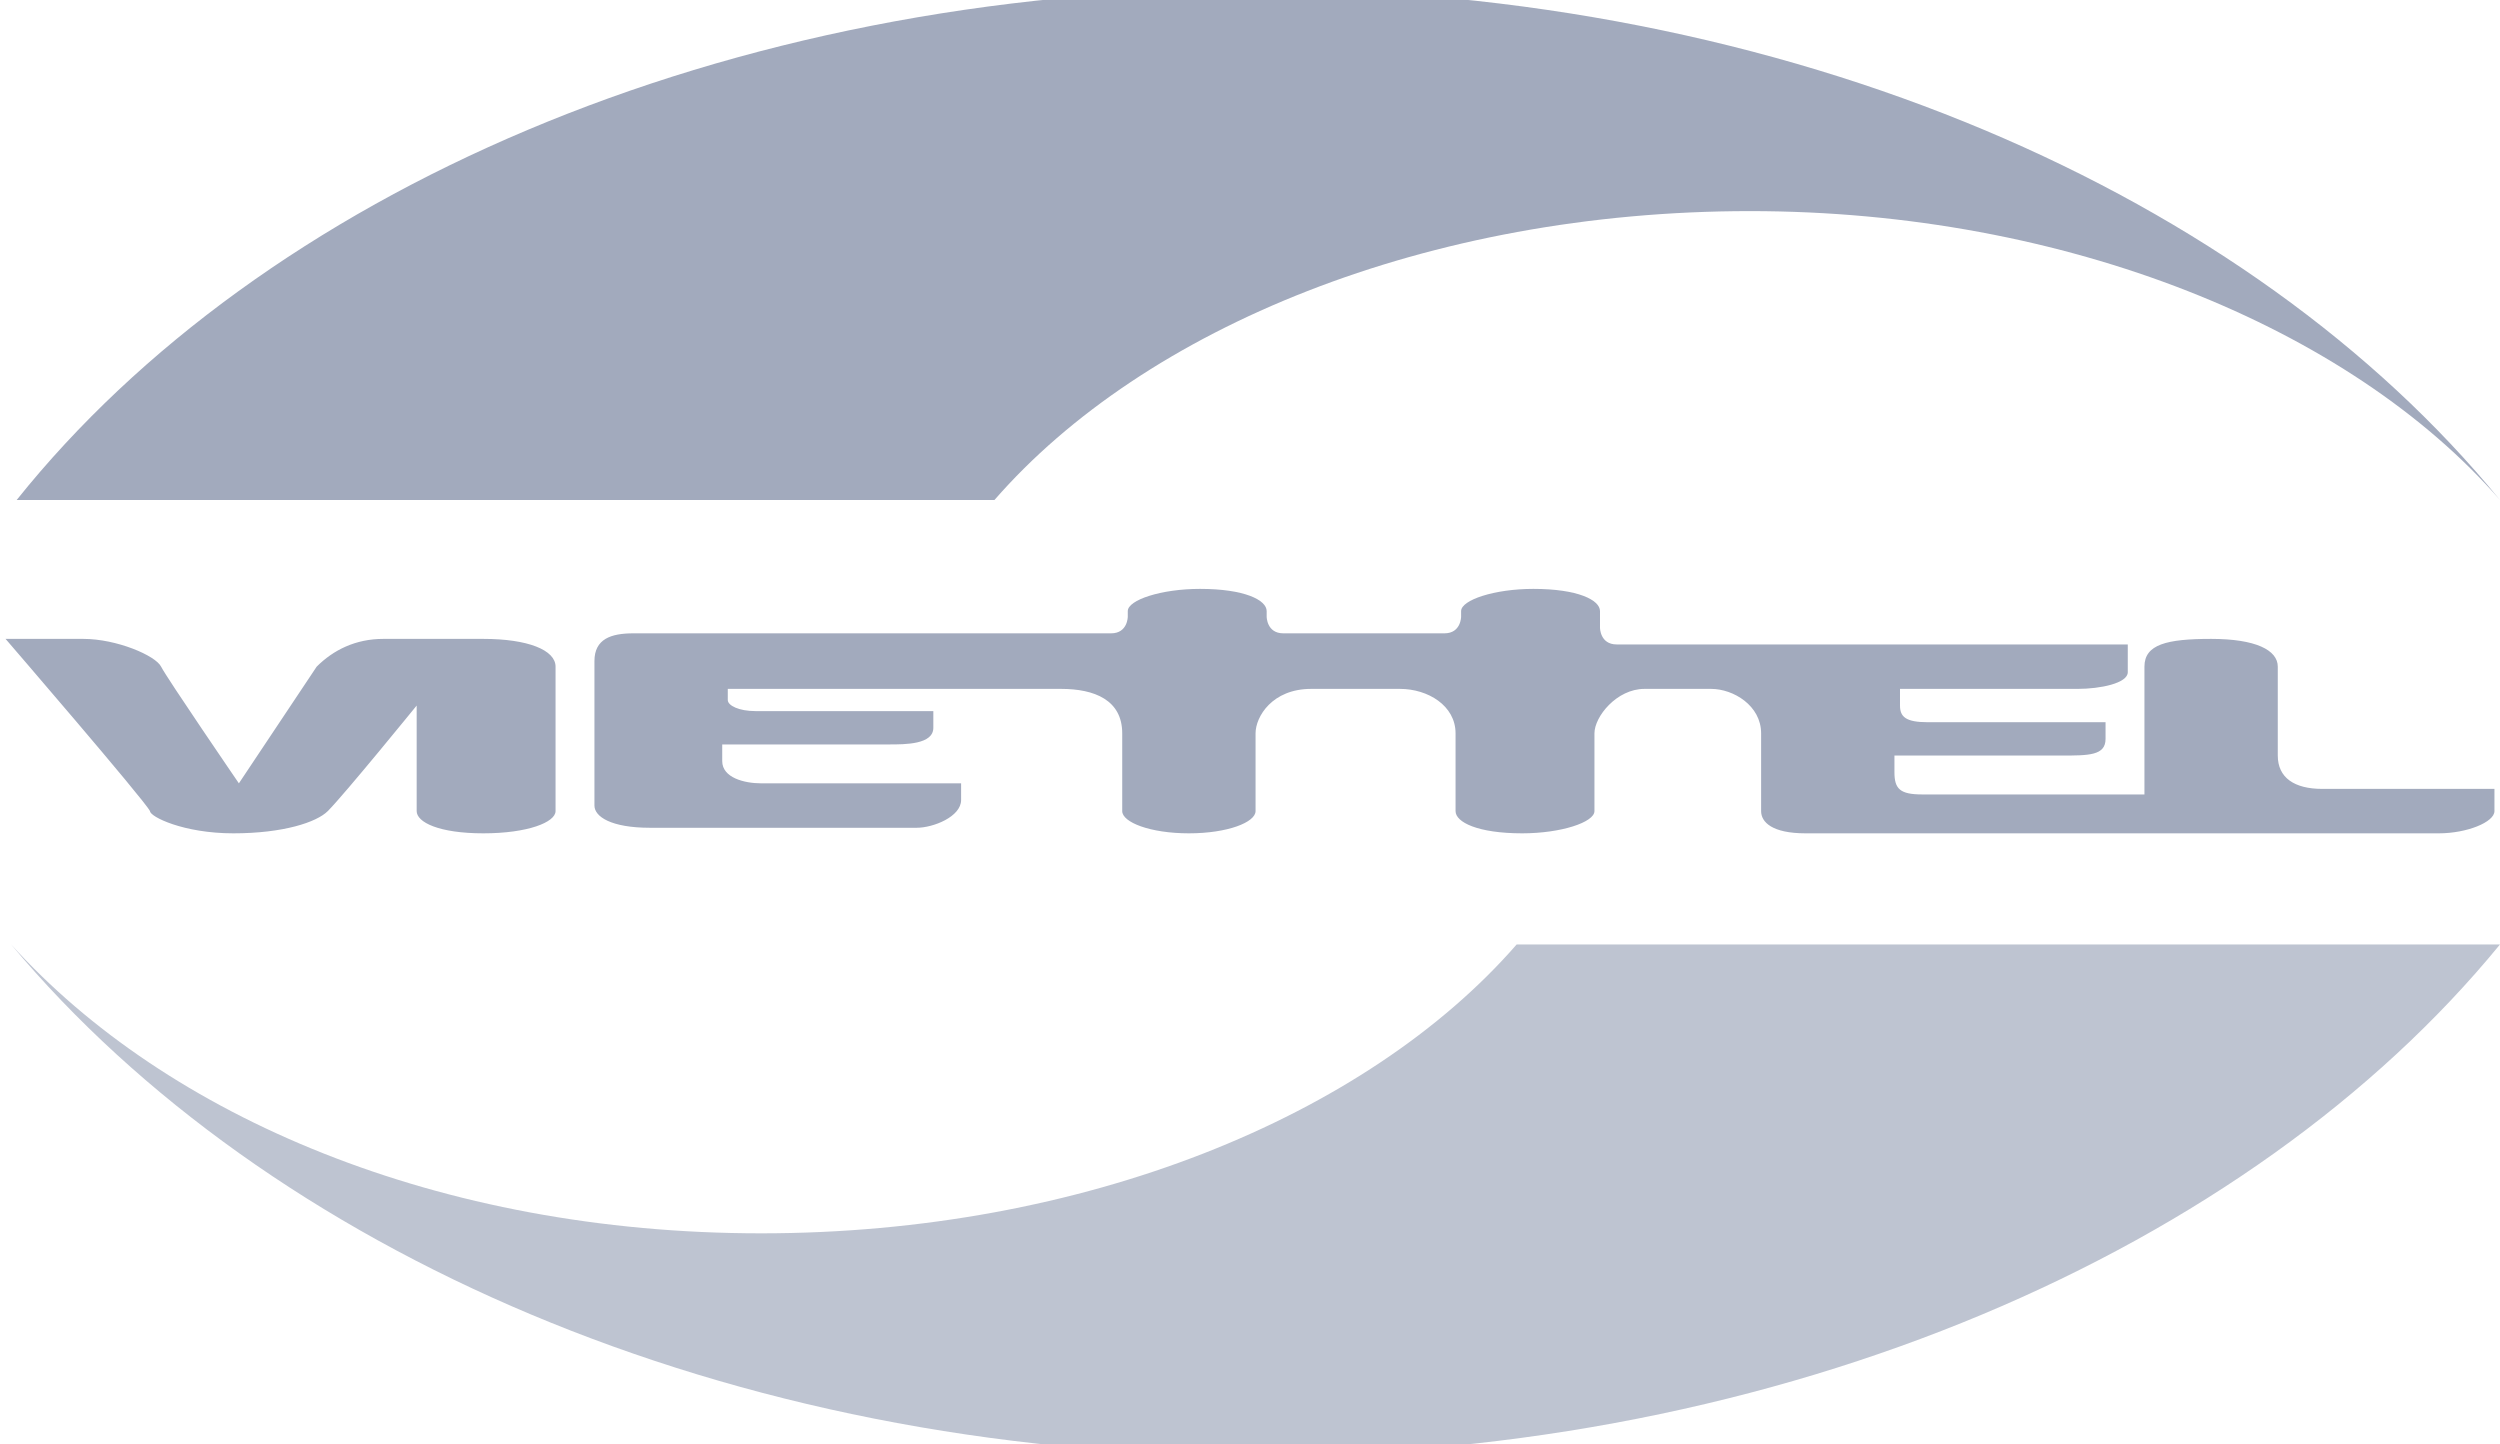 <?xml version="1.0" encoding="utf-8"?>
<!-- Generator: Adobe Illustrator 23.0.1, SVG Export Plug-In . SVG Version: 6.00 Build 0)  -->
<svg version="1.1" id="Layer_1" xmlns="http://www.w3.org/2000/svg" xmlns:xlink="http://www.w3.org/1999/xlink" x="0px" y="0px"
	 viewBox="0 0 45 26" style="enable-background:new 0 0 45 26;" xml:space="preserve">
<style type="text/css">
	.st0{fill:#A2AABD;}
	.st1{fill:#BEC4D1;}
</style>
<g>
	<path class="st0" d="M45,9c-4.5-5.5-12.8-9.2-22.4-9.2S4.7,3.5,0.3,9h17.6c2.7-3.1,7.8-5.2,13.6-5.2C37.2,3.8,42.3,5.9,45,9z"/>
	<path class="st1" d="M0.2,17c4.6,5.5,12.9,9.2,22.4,9.2S40.5,22.5,45,17H27.3c-2.7,3.1-7.8,5.2-13.6,5.2S3,20.1,0.2,17z"/>
	<path class="st0" d="M8.7,11.5H6.9c-0.5,0-0.9,0.2-1.2,0.5c-0.2,0.3-1.4,2.1-1.4,2.1S3,12.2,2.9,12s-0.8-0.5-1.4-0.5s-1.4,0-1.4,0
		s2.5,2.9,2.6,3.1C2.7,14.7,3.3,15,4.2,15s1.5-0.2,1.7-0.4c0.3-0.3,1.6-1.9,1.6-1.9s0,1.7,0,1.9S7.9,15,8.7,15
		c0.8,0,1.3-0.2,1.3-0.4V12C10,11.7,9.5,11.5,8.7,11.5z M41.8,14.2c-0.5,0-0.8-0.2-0.8-0.6s0-1.6,0-1.6c0-0.3-0.4-0.5-1.2-0.5
		c-0.8,0-1.2,0.1-1.2,0.5s0,2.3,0,2.3s-3.6,0-4,0c-0.4,0-0.5-0.1-0.5-0.4s0-0.3,0-0.3s2.5,0,3,0s0.8,0,0.8-0.3s0-0.3,0-0.3
		s-2.7,0-3.2,0c-0.4,0-0.5-0.1-0.5-0.3s0-0.3,0-0.3s2.8,0,3.2,0c0.4,0,0.9-0.1,0.9-0.3c0-0.2,0-0.5,0-0.5s-4.1,0-9.2,0
		c-0.3,0-0.3-0.3-0.3-0.3V11c0-0.2-0.4-0.4-1.2-0.4c-0.7,0-1.3,0.2-1.3,0.4v0.1l0,0c0,0,0,0.3-0.3,0.3h-2.9c-0.3,0-0.3-0.3-0.3-0.3
		l0,0V11c0-0.2-0.4-0.4-1.2-0.4c-0.7,0-1.3,0.2-1.3,0.4v0.1c0,0,0,0.3-0.3,0.3h-8.6c-0.4,0-0.7,0.1-0.7,0.5c0,0.2,0,2.6,0,2.6
		c0,0.2,0.3,0.4,1,0.4h4.8c0.3,0,0.8-0.2,0.8-0.5c0-0.2,0-0.3,0-0.3s-3.3,0-3.6,0S13,14,13,13.7c0-0.3,0-0.3,0-0.3s2.6,0,3,0
		c0.3,0,0.8,0,0.8-0.3s0-0.3,0-0.3s-2.9,0-3.2,0c-0.3,0-0.5-0.1-0.5-0.2c0-0.2,0-0.2,0-0.2s5.4,0,6,0s1.1,0.2,1.1,0.8v1.4
		c0,0.2,0.5,0.4,1.2,0.4s1.2-0.2,1.2-0.4v-1.4c0-0.3,0.3-0.8,1-0.8h1.6c0.5,0,1,0.3,1,0.8v1.4c0,0.2,0.4,0.4,1.2,0.4
		c0.7,0,1.3-0.2,1.3-0.4v-1.4c0-0.3,0.4-0.8,0.9-0.8h1.2c0.4,0,0.9,0.3,0.9,0.8v1.4c0,0.2,0.2,0.4,0.8,0.4h11.4c0.5,0,1-0.2,1-0.4
		c0-0.3,0-0.4,0-0.4S42.3,14.2,41.8,14.2z"/>
</g>
</svg>
